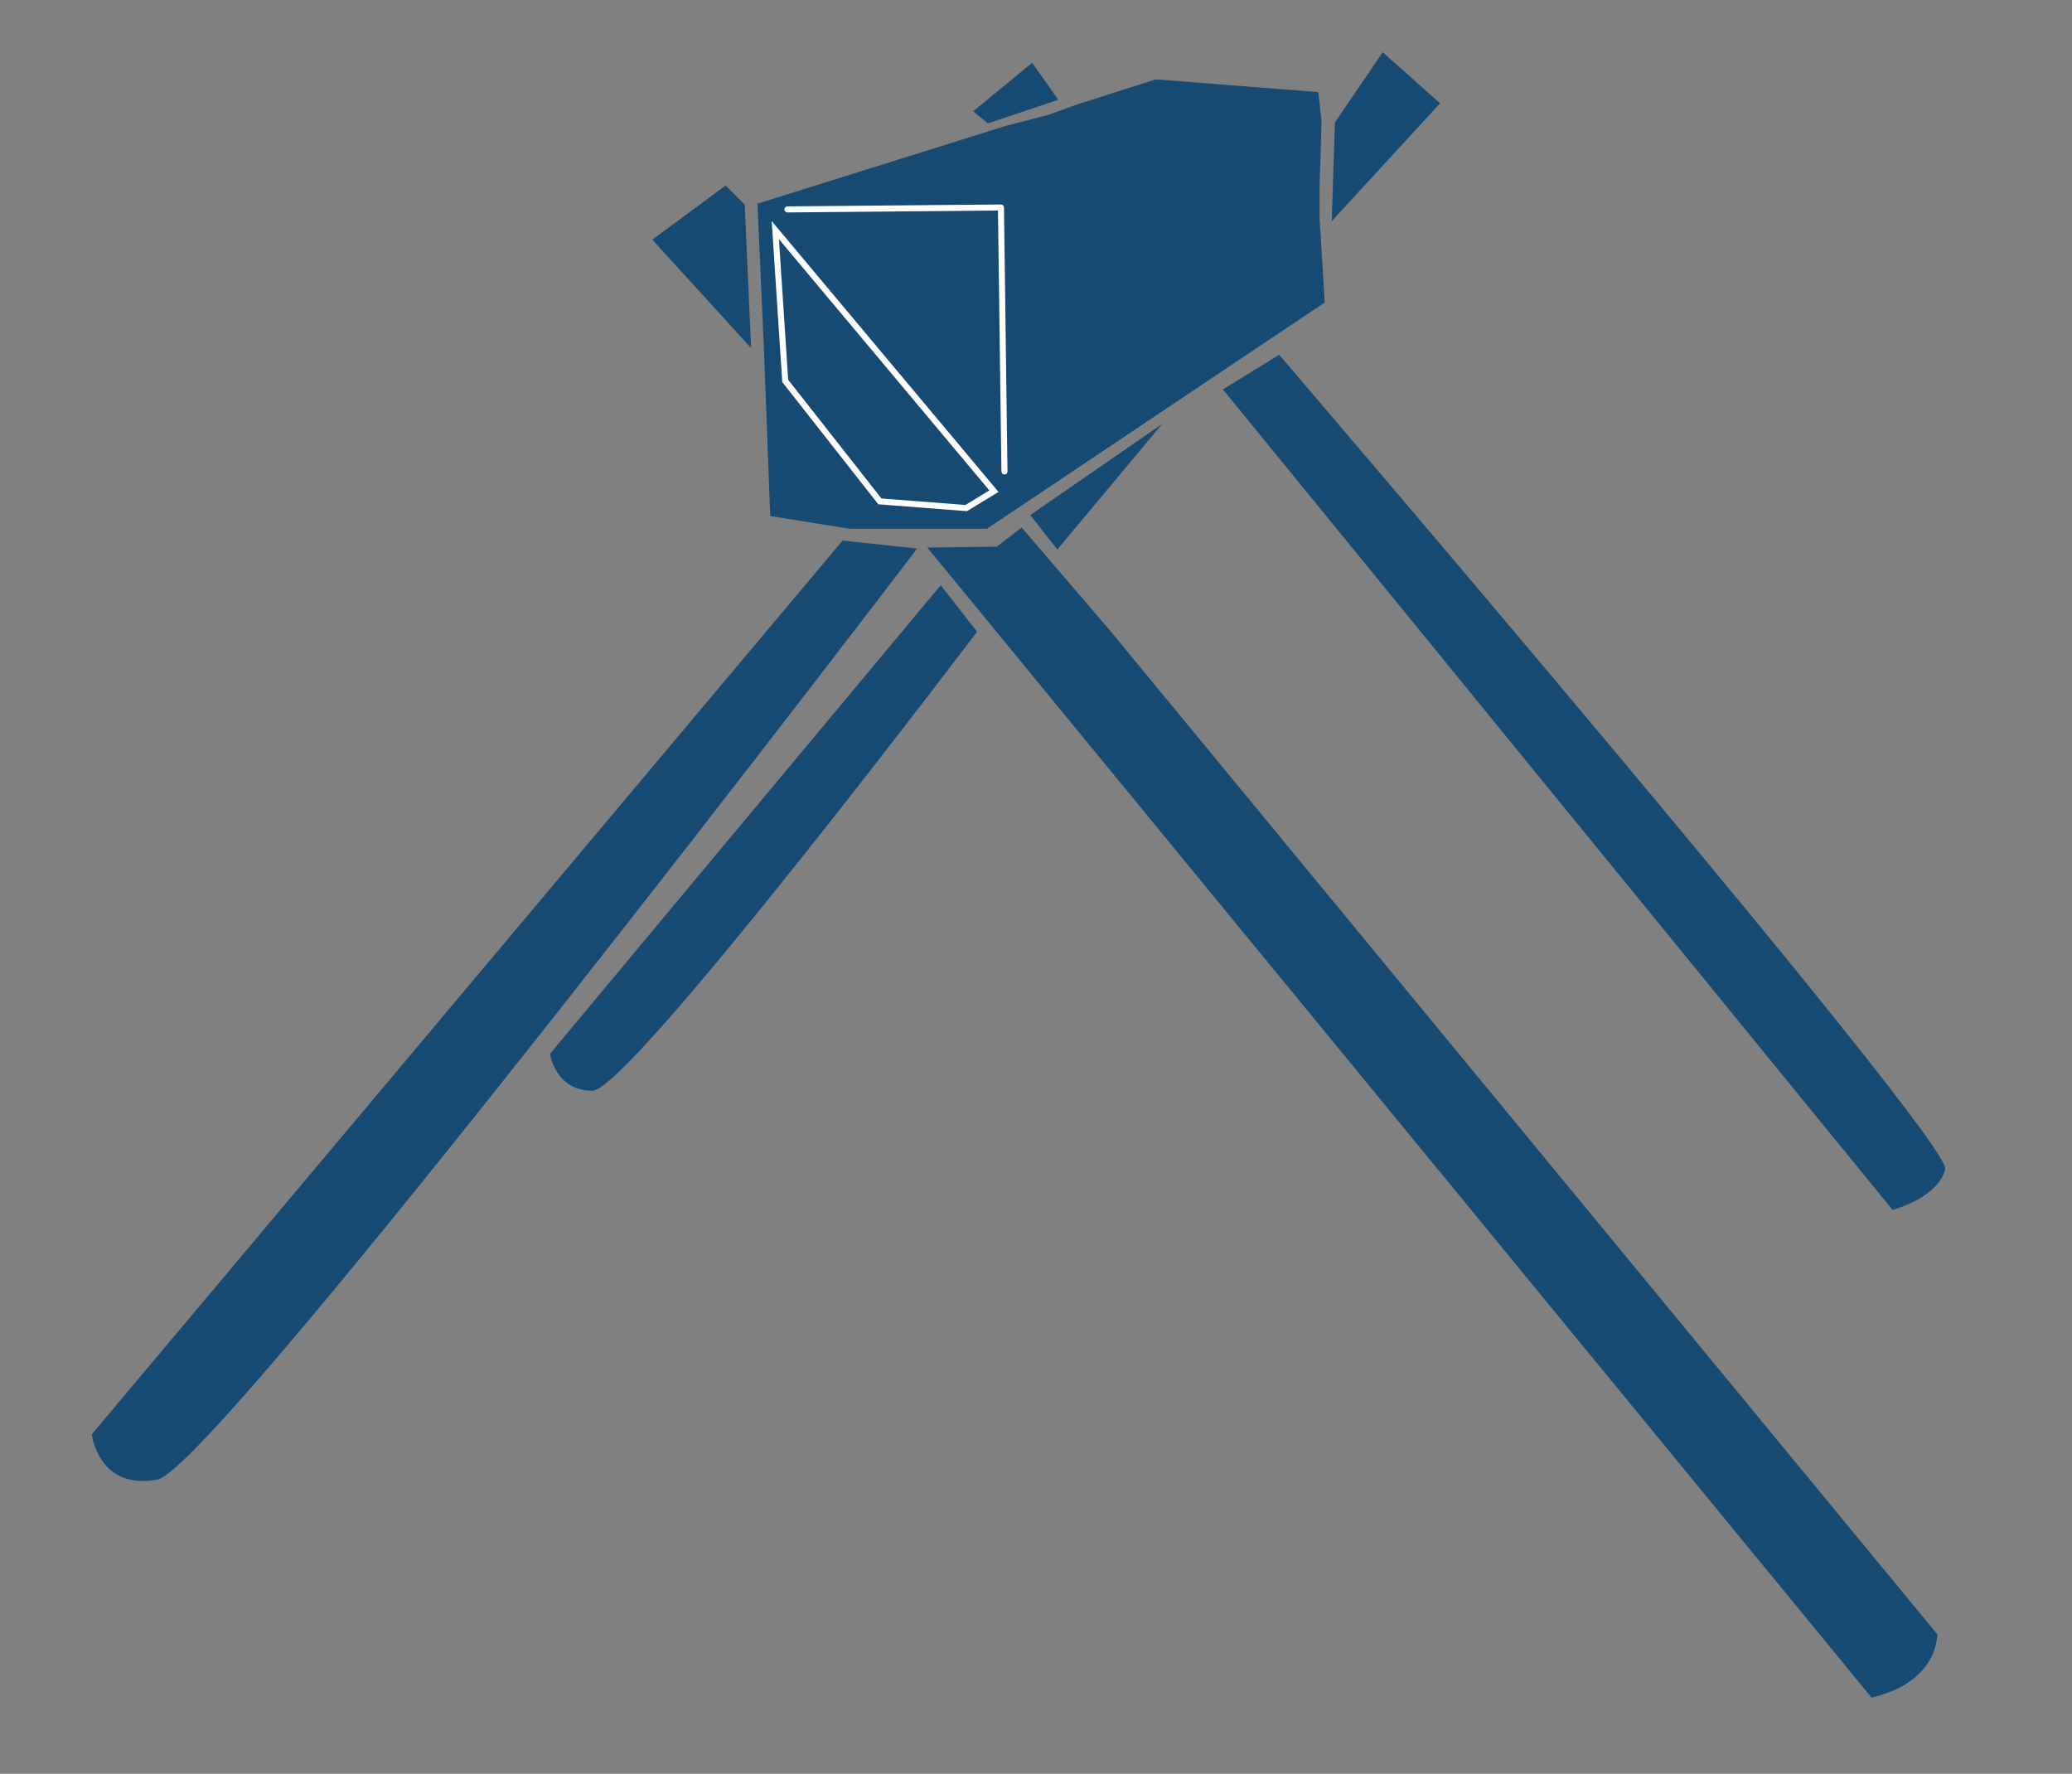 <?xml version="1.0" encoding="UTF-8"?>
<svg id="Layer_1" xmlns="http://www.w3.org/2000/svg" version="1.1" viewBox="0 0 650.2 556.5">
  <rect x="0" y="0" width="650.2" height="556.5" fill="#808080" stroke="none"/>
  <!-- Generator: Adobe Illustrator 29.0.1, SVG Export Plug-In . SVG Version: 2.1.0 Build 192)  -->
  <defs>
    <style>
      .st0 {
        fill: #174a73;
      }

      .st1 {
        stroke-linecap: round;
        stroke-linejoin: round;
        stroke-width: 1.9px;
      }

      .st1, .st2 {
        fill: none;
        stroke: #fff;
      }

      .st2 {
        stroke-miterlimit: 10;
        stroke-width: 1.9px;
      }
    </style>
  </defs>
  <polyline class="st0" points="239.7 108.9 241.7 161.9 266.7 165.9 309.7 165.9 415.7 94.9 414.1 68.7 414.1 57.8 414.4 48.8 414.7 37.9 413.7 28.9 362.7 24.9 338.2 32.7 329.1 36 321.8 37.9 315.6 39.5 237.7 63.9"/>
  <path class="st0" d="M264.4,169.6L28.8,450s2.1,17.7,20.6,14.2,238.4-292.1,238.4-292.1l-23.4-2.5Z"/>
  <path class="st0" d="M320.6,165.5l27.7,32.3,259.6,314.9s.7,14.9-20.6,19.9L291,171.8l21.8-.3,7.8-6Z"/>
  <path class="st0" d="M383.7,122.1l210.2,257.5s14.4-3.8,16.5-12.8-209-255.5-209-255.5l-17.7,10.9Z"/>
  <polygon class="st0" points="364.7 133 331.8 172.4 323.3 161.6 364.7 133"/>
  <path class="st0" d="M295.2,183.6l-122.6,147s1.5,11.6,13.3,11.6,120.7-144,120.7-144l-11.4-14.6Z"/>
  <polyline class="st0" points="233.7 64.2 227.7 58.2 204.7 75.2 235.7 109.2"/>
  <polygon class="st0" points="305.4 34.9 323.9 19.7 332.1 31.3 310 38.7 305.4 34.9"/>
  <polygon class="st0" points="418.9 38.4 433.9 16.4 451.9 32.4 417.9 69.4 418.9 38.4"/>
  <polygon class="st2" points="276.1 157.3 246.4 119.5 243.3 72.2 311.9 154.1 303.2 159.4 276.1 157.3"/>
  <polyline class="st1" points="247.1 65.7 314.1 65.1 315.2 147.9"/>
</svg>